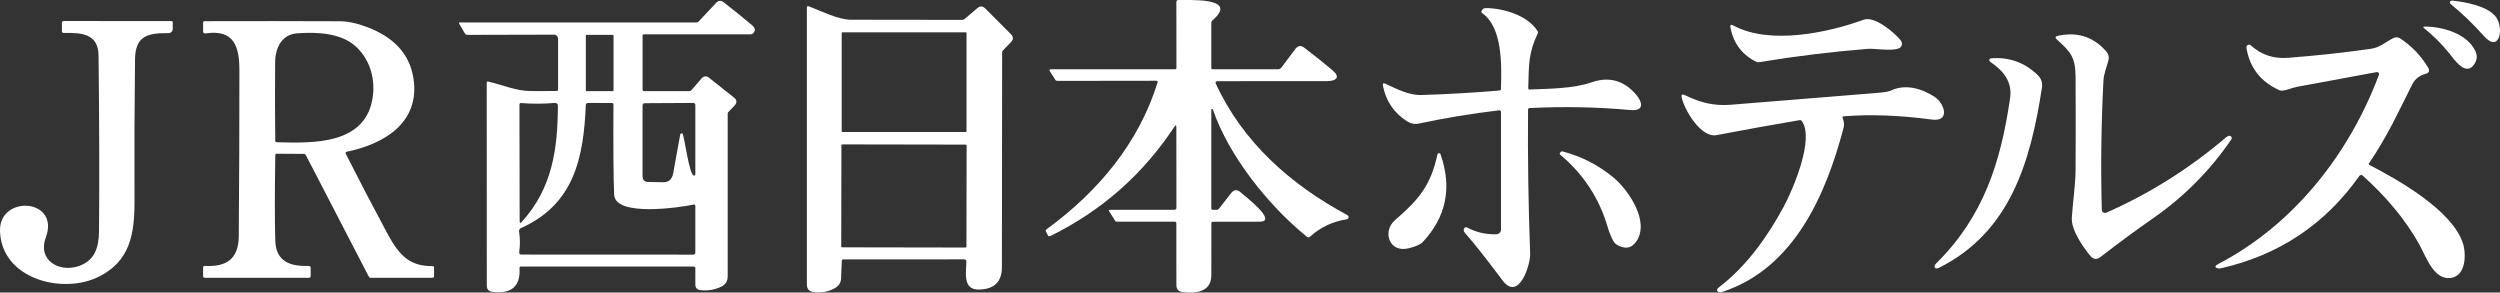 <?xml version="1.0" encoding="UTF-8"?>
<svg id="_レイヤー_2" xmlns="http://www.w3.org/2000/svg" viewBox="0 0 947.24 110.85">
<rect x="0" y="0" width="947.24" height="110.85" fill="#333333" stroke="none"/>
<defs>
<style>.cls-1{fill:#fff;}</style>
</defs>
<path class="cls-1" d="M459.46,79.5h1.76c.18,0,.51-.26,.83-.67l4.39-5.63c1.1-1.41,2.31-1.52,3.62-.33,1.21,1.09,14.45,11.16,7.17,11.13-5.91-.02-11.83-.01-17.74,.03-.28,0-.5,.23-.5,.51-.03,6.63-.04,13.24-.03,19.83,.01,6.37-6.14,6.93-10.97,6.27-1.51-.2-2.26-1.08-2.26-2.64l-.02-23.5c0-.28-.22-.5-.5-.5h-21.75c-.42,0-.76-.08-.83-.19l-2.41-3.82c-.21-.33-.04-.49,.49-.49h24.25c.43,0,.78-.31,.78-.69h0s-.02-30.56-.02-30.56c0-.9-.25-.98-.74-.23-11.86,17.97-27.43,31.73-46.72,41.28-.51,.26-1.02,.28-1.13,.05l-.93-1.85c-.08-.16,.13-.48,.49-.74,19.54-14.27,34.86-32.71,41.93-55.59,.07-.23-.05-.48-.28-.55-.04-.01-.09-.02-.13-.02l-37.5,.05c-.37,0-.68-.13-.81-.33l-2.14-3.37c-.3-.47-.15-.7,.45-.7h47c.3,0,.54-.2,.54-.44l-.03-25.06c0-.41,.3-.75,.66-.75,.02,0,.03,0,.05,0,3,.18,23.54-1.34,12.95,7.73-.27,.23-.42,.51-.42,.77V25.75c0,.28,.22,.5,.5,.5h24.75c.51,0,1-.25,1.32-.68l5.25-6.99c.98-1.31,2.1-1.49,3.35-.54,3.39,2.57,6.91,5.38,10.56,8.41,3.33,2.77,1.8,4.27-1.94,4.28-13.29,.02-27.17,.03-41.62,.03-.31,0-.57,.26-.57,.57,0,.08,.02,.16,.05,.23,10.18,22.23,28.36,38.39,49.76,49.85,.34,.18,.56,.44,.6,.7,.1,.57-.29,.92-.84,1.01-5.3,.83-9.9,3.03-13.81,6.59-.31,.28-.77,.3-1.09,.04-14.82-12-29.67-30.8-35.62-48.13-.07-.22-.21-.38-.43-.36-.12,.01-.22,.11-.22,.24v37.5c0,.28,.22,.5,.5,.5Z"/>
<path class="cls-1" d="M196.84,101.58c.43,6.85-2.97,9.86-10.2,9.02-1.46-.17-2.19-.96-2.19-2.35l-.03-77c0-.2,.19-.37,.42-.36,.03,0,.06,0,.1,.01,5.25,1.2,10.58,3.54,15.9,3.59,3.37,.03,6.73,.02,10.09-.03,.29,0,.53-.21,.53-.46V14.76c-.01-.9-.67-1.63-1.49-1.63,0,0,0,0,0,0l-32.93,.08c-.36,0-.69-.18-.86-.47l-2.2-3.77c-.18-.31-.1-.47,.24-.47h89.75c.27,0,.57-.16,.82-.43l6.53-6.97c.89-.94,1.83-1.02,2.84-.25,3.83,2.95,7.42,5.84,10.76,8.67,1.31,1.11,1.44,2.16,.39,3.15-.23,.21-.53,.33-.84,.33h-40.5c-.28,0-.5,.22-.5,.5v20.5c0,.29,.25,.52,.55,.52,0,0,0,0,.01,0h17.19c.29-.01,.6-.17,.83-.44l3.71-4.3c.89-1.04,1.88-1.13,2.96-.27l9.34,7.41c1.22,.96,1.29,2,.2,3.13l-2.32,2.42c-.14,.14-.22,.43-.22,.78v61.5c0,1.8-.85,3.11-2.56,3.92-2.49,1.19-5.12,1.6-7.87,1.22-1.22-.17-1.83-.88-1.83-2.13v-6.26c.01-.28-.33-.5-.74-.5h-65.5c-.21,0-.38,.24-.37,.55,0,.01,0,.02,0,.03ZM232.47,13.48c0-.14-.12-.26-.26-.26h-9.98c-.14,0-.26,.12-.26,.26v20.78c0,.14,.12,.26,.26,.26h9.98c.14,0,.26-.12,.26-.26h0V13.48Zm-35.58,70.27c0,.79,.26,.9,.79,.33,11.54-12.66,13.64-27.51,13.71-44.07,0-.56-.47-1.01-1.07-1.01-.04,0-.07,0-.11,0-4.25,.37-8.5,.39-12.76,.04-.32-.03-.6,.19-.63,.49,0,.01,0,.03,0,.04l.07,44.18Zm25.07-43.92c-.84,19.96-4.41,37.6-24.57,46.58-.51,.23-.8,.78-.71,1.33,.41,2.6,.43,5.18,.05,7.75-.07,.46,.21,.89,.62,.96,.04,0,.07,0,.11,0l65.25,.03c.41,0,.75-.33,.75-.74h0v-17.75c0-.28-.2-.5-.44-.51-.03,0-.06,0-.09,0-5.11,1.12-29.92,4.84-30.24-3.76-.27-7.25-.35-18.61-.25-34.08,0-.33-.21-.6-.48-.61l-9.25-.03c-.4,0-.73,.36-.75,.81Zm36.56,10.7c.73,.08,2.51,15.97,4.45,16,.27,0,.48-.23,.49-.52,0,0,0,0,0-.01v-26.25c0-.41-.34-.75-.75-.75l-18.5,.1c-.41,0-.75,.4-.75,.9v26.75c0,1.43,.69,2.16,2.08,2.19l5.71,.11c2.13,.05,3.41-1.11,3.84-3.48l2.65-14.66c.05-.25,.39-.42,.78-.38Z"/>
<path class="cls-1" d="M945.72,6.47c3.07,4.16,1.44,13.99-4.68,7.08-3.82-4.32-7.97-8.31-12.44-11.98-.29-.23-.42-.56-.34-.81,.13-.41,.53-.58,1.2-.5,5,.56,13.23,2.09,16.26,6.21Z"/>
<path class="cls-1" d="M366.15,99.01c0-.41-.34-.74-.76-.74l-45.93,.02c-.27,0-.5,.2-.51,.46l-.27,6.76c-.07,1.65-.89,2.89-2.47,3.74-2.47,1.33-5.13,1.81-7.96,1.42-1.69-.23-2.53-1.21-2.53-2.92V2.75c-.01-.24,.17-.43,.41-.44,.05,0,.1,0,.15,.03,4.75,1.75,11.19,5.14,16.22,5.14,13.99,.01,27.97,.03,41.96,.05,.39,0,.74-.11,.97-.3l4.86-4.12c1.05-.89,2.05-.87,2.98,.07l9.75,9.76c.99,1,1.02,1.98,.09,2.95l-3.18,3.31c-.14,.14-.22,.45-.22,.85,0,27.07-.04,54.14-.09,81.2-.01,5.53-2.9,8.35-8.67,8.46-6.39,.13-4.8-6.63-4.8-10.7Zm.06-86.5c0-.14-.12-.26-.26-.26h-46.78c-.14,0-.26,.12-.26,.26V49.75c0,.14,.12,.26,.26,.26h46.78c.14,0,.26-.12,.26-.26h0V12.51Zm.04,42.62c0-.19-.15-.34-.34-.34h0l-46.76-.08c-.19,0-.34,.15-.34,.34h0s-.07,38.32-.07,38.32c0,.19,.15,.34,.34,.34h0l46.76,.08c.19,0,.34-.15,.34-.34l.07-38.32Z"/>
<path class="cls-1" d="M579.53,33.92c7.43-.33,16.48-.29,23.53-2.73,6.59-2.28,12.19-.74,16.82,4.62,2.19,2.54,3.59,6.41-2.17,5.88-12.47-1.15-25.2-1.39-38.21-.74-.29,.02-.53,.26-.53,.55-.15,18.17,.12,36.41,.8,54.74,.14,3.92-4.25,18.28-10.5,9.96-6.51-8.68-11.19-14.59-14.02-17.72-.81-.9-.88-1.65-.2-2.25,.2-.17,.56-.17,.91,.01,3.45,1.81,7.11,2.65,11,2.53,.98-.03,1.76-.81,1.76-1.77V42.44c.01-.35-.27-.64-.63-.64-.02,0-.05,0-.07,0-10.26,1.21-20.44,2.89-30.54,5.04-1.49,.31-2.96,0-4.43-.94-4.92-3.15-7.94-7.63-9.06-13.42-.17-.87,.15-1.12,.96-.75,4.19,1.95,8.9,4.41,13.64,4.27,9.88-.3,19.75-.87,29.6-1.71,.29-.03,.51-.27,.51-.55,.3-9.4,.55-23.33-7.07-28.74-.27-.19-.39-.5-.3-.77,.29-.79,.85-1.18,1.69-1.17,6.53,.07,15.74,2.65,19.57,8.73,.17,.27,.19,.6,.05,.89-3.44,7.27-3.34,11.16-3.6,20.75-.01,.26,.19,.48,.45,.49,.01,0,.03,0,.04,0Z"/>
<path class="cls-1" d="M720.43,17.5c-1.16,2.4-10.02,.78-12.67,1-13.77,1.11-27.47,2.78-41.1,5.03-.45,.08-.82,.08-.97,.01-5.49-2.63-8.83-6.97-10.02-13.04-.21-1.08,.17-1.35,1.14-.82,13.6,7.37,35.53,2.82,49.36-2.22,4.02-1.47,11.44,4.67,14,7.8,.51,.64,.61,1.51,.26,2.24Z"/>
<path class="cls-1" d="M63.84,12.55c-8.12-.07-12.58,1.15-12.68,9.99-.21,17.9-.28,35.8-.2,53.7,.05,12.77-1.87,22.76-13.46,28.57C23.68,111.74,.51,105.7,0,87.52c-.39-13.8,22.9-12.41,17.35,2.48-3.17,8.5,4.86,13.21,12.12,10.93,6.38-2,7.99-6.96,8.05-13.55,.17-19.35,.11-41.47-.18-66.37-.1-8.35-6.57-8.63-13.11-8.53-.42,0-.76-.2-.77-.47,0,0,0,0,0-.01v-3.5c0-.3,.33-.54,.75-.54l40.75,.03c.28,0,.5,.23,.5,.51h0l-.02,2.51c0,.86-.72,1.55-1.6,1.54,0,0,0,0,0,0Z"/>
<path class="cls-1" d="M131.33,57.5c-.27,.06-.44,.32-.39,.59,0,.04,.02,.09,.05,.13,5.11,10.11,10.31,20.06,15.58,29.87,4.34,8.06,8.12,12.82,17.28,12.74,.34,0,.61,.19,.61,.42v3.5c0,.28-.34,.5-.75,.5h-23.43c-.19,0-.46-.27-.66-.67l-23.72-45.77c-.16-.3-.43-.49-.69-.5l-10.5-.07c-.22,0-.4,.3-.41,.66-.22,14.83-.22,25.63,.01,32.39,.27,7.98,5.86,9.65,12.63,9.48,.41-.01,.76,.2,.77,.47,0,0,0,0,0,.01v3.5c0,.28-.34,.5-.75,.5h-39.25c-.41,0-.75-.22-.75-.5v-3.5c0-.28,.29-.51,.65-.5,.01,0,.03,0,.04,0,8.12,.41,12.75-2.55,12.82-11.32,.16-20.87,.24-41.75,.24-62.63,.01-9.21-2-15.74-12.83-14.15-.44,.07-.85-.17-.92-.54,0-.03,0-.07,0-.1v-3.51c0-.27,.26-.48,.57-.48h0c17.05-.05,34.09-.04,51.12,.03,3.18,.01,6.72,.77,10.62,2.27,9.21,3.53,15.94,9.52,17.42,19.55,2.47,16.79-11.42,24.78-25.35,27.63ZM112.52,12.63c-5.82,.43-8.22,5.6-8.27,10.89-.09,9.9-.07,19.85,.04,29.85,0,.28,.23,.51,.51,.52,13.8,.36,34.34,1.16,36.52-17.82,.79-6.86-1.44-13.9-6.6-18.54-5.76-5.16-14.96-5.43-22.2-4.9Z"/>
<path class="cls-1" d="M937.8,23.81c-3.25,5.87-7.95-1.36-10.02-3.9-2.77-3.39-5.86-6.46-9.26-9.19-.54-.43-.46-.65,.23-.65,6.72-.01,16.3,2.72,19.25,9.49,.63,1.45,.57,2.87-.2,4.25Z"/>
<path class="cls-1" d="M786.43,64.1c.06-11.62,.06-23.23,0-34.84-.05-7.47-1.74-9.54-7.05-14.25-.82-.73-.69-1.22,.4-1.45,7.42-1.59,13.54,.42,18.35,6.03,.81,.95,1.06,2.02,.76,3.21-.64,2.49-1.76,5.13-1.89,7.69-.86,16.17-1.07,32.51-.64,49.01,.02,.67,.58,1.2,1.26,1.18,.16,0,.31-.04,.45-.1,16.39-7.21,31.55-16.75,45.48-28.62,.63-.53,1.56-.81,1.98,.03,.13,.25,.08,.59-.12,.88-7.95,11.64-17.7,21.5-29.25,29.57-6.75,4.71-13.51,9.69-20.28,14.92-1.45,1.11-2.75,.96-3.9-.45-2.81-3.44-7.28-9.78-6.97-14.52,.41-6.16,1.39-12.33,1.43-18.29Z"/>
<path class="cls-1" d="M893.97,66.64c-12.97,18.33-30.43,30-52.39,34.99-1.33,.3-3.43-.38-1.13-1.58,28.54-14.85,49.54-41.57,60.78-71.34,.41-1.09,.05-1.53-1.1-1.32-9.85,1.85-19.89,3.7-30.1,5.57-1.48,.27-5,1.84-6.25,1.28-7.14-3.17-11.34-8.5-12.6-15.99-.13-.74,.15-1.18,.82-1.32,.28-.06,.6,.05,.86,.29,3.91,3.55,8.58,5.11,14.03,4.69,11.23-.87,21.79-2.02,31.67-3.46,3.1-.45,5.55-2.67,8.33-4.05,.81-.4,1.76-.34,2.51,.15,4.35,2.86,7.86,6.52,10.55,10.98,.74,1.23,.48,2.04-.79,2.42-2.39,.71-4.01,1.75-5.21,4.11-5.17,10.23-9.19,19.28-16.34,29.82-.14,.2-.08,.48,.13,.62,.01,0,.03,.02,.04,.02,10.93,5.61,31.27,17.17,35.37,29.54,1.33,4,1.35,12.54-4.65,13.26-6.31,.76-9.2-7.86-11.63-12.31-5.51-10.07-13.18-18.85-21.69-26.5-.33-.3-.84-.28-1.14,.05-.02,.03-.05,.05-.07,.08Z"/>
<path class="cls-1" d="M761.62,37.18c.9-6.26-2.56-10.33-7.44-13.71-.3-.21-.47-.52-.43-.78,.05-.37,.31-.57,.77-.6,6.72-.53,12.55,1.56,17.5,6.29,1.4,1.33,1.95,2.96,1.66,4.87-4.29,27.79-11.86,54.62-38.97,68.2-1.7,.85-2.22-.53-1.17-1.57,17.95-17.68,24.53-38.28,28.08-62.7Z"/>
<path class="cls-1" d="M682.64,45.8c-.17-.23-.46-.34-.74-.29-10.5,1.79-21,3.68-31.5,5.69-5.92,1.14-12.18-9.56-13.2-14.2-.25-1.13,.14-1.45,1.19-.95,5.73,2.73,10.71,4.17,17.37,3.64,18.57-1.48,37.14-2.98,55.69-4.5,2.55-.21,4.18-.49,4.91-.84,5.59-2.68,11.86-.8,16.66,2.34,3.72,2.43,6.11,9.57-1.08,8.61-12.24-1.63-23.39-2.04-33.46-1.23-.21,.02-.37,.21-.36,.43,0,.03,0,.05,.02,.08,.45,1.44,.78,2.3,.37,3.89-6.64,25.24-18.7,53.19-45.91,62.12-1.52,.5-2.93-.5-1.28-1.75,10.46-7.96,18.46-19.27,24.56-30.6,3.52-6.55,11.77-25.87,6.76-32.44Z"/>
<path class="cls-1" d="M591.22,57.74c.05-.11,.14-.2,.25-.28,.15-.11,.39-.14,.64-.07,7.11,1.87,13.49,5.14,19.14,9.8,5.72,4.72,13.88,16.62,8.83,24.16-1.89,2.84-4.47,3.24-7.72,1.21-1.24-.78-2.63-4.5-3.23-6.56-3.2-10.93-9.2-20.06-17.99-27.41-.15-.13-.23-.34-.13-.51,.13-.21,.2-.33,.21-.34Z"/>
<path class="cls-1" d="M544.59,58.67c.08-.37,.27-.59,.58-.64,.27-.05,.56,.16,.67,.49,4.4,12.61,2.13,23.69-6.8,33.23-.83,.89-2.61,1.66-5.34,2.33-7.46,1.82-10-6.5-5.11-10.7,8.85-7.62,13.53-13.09,16-24.71Z"/>
</svg>
